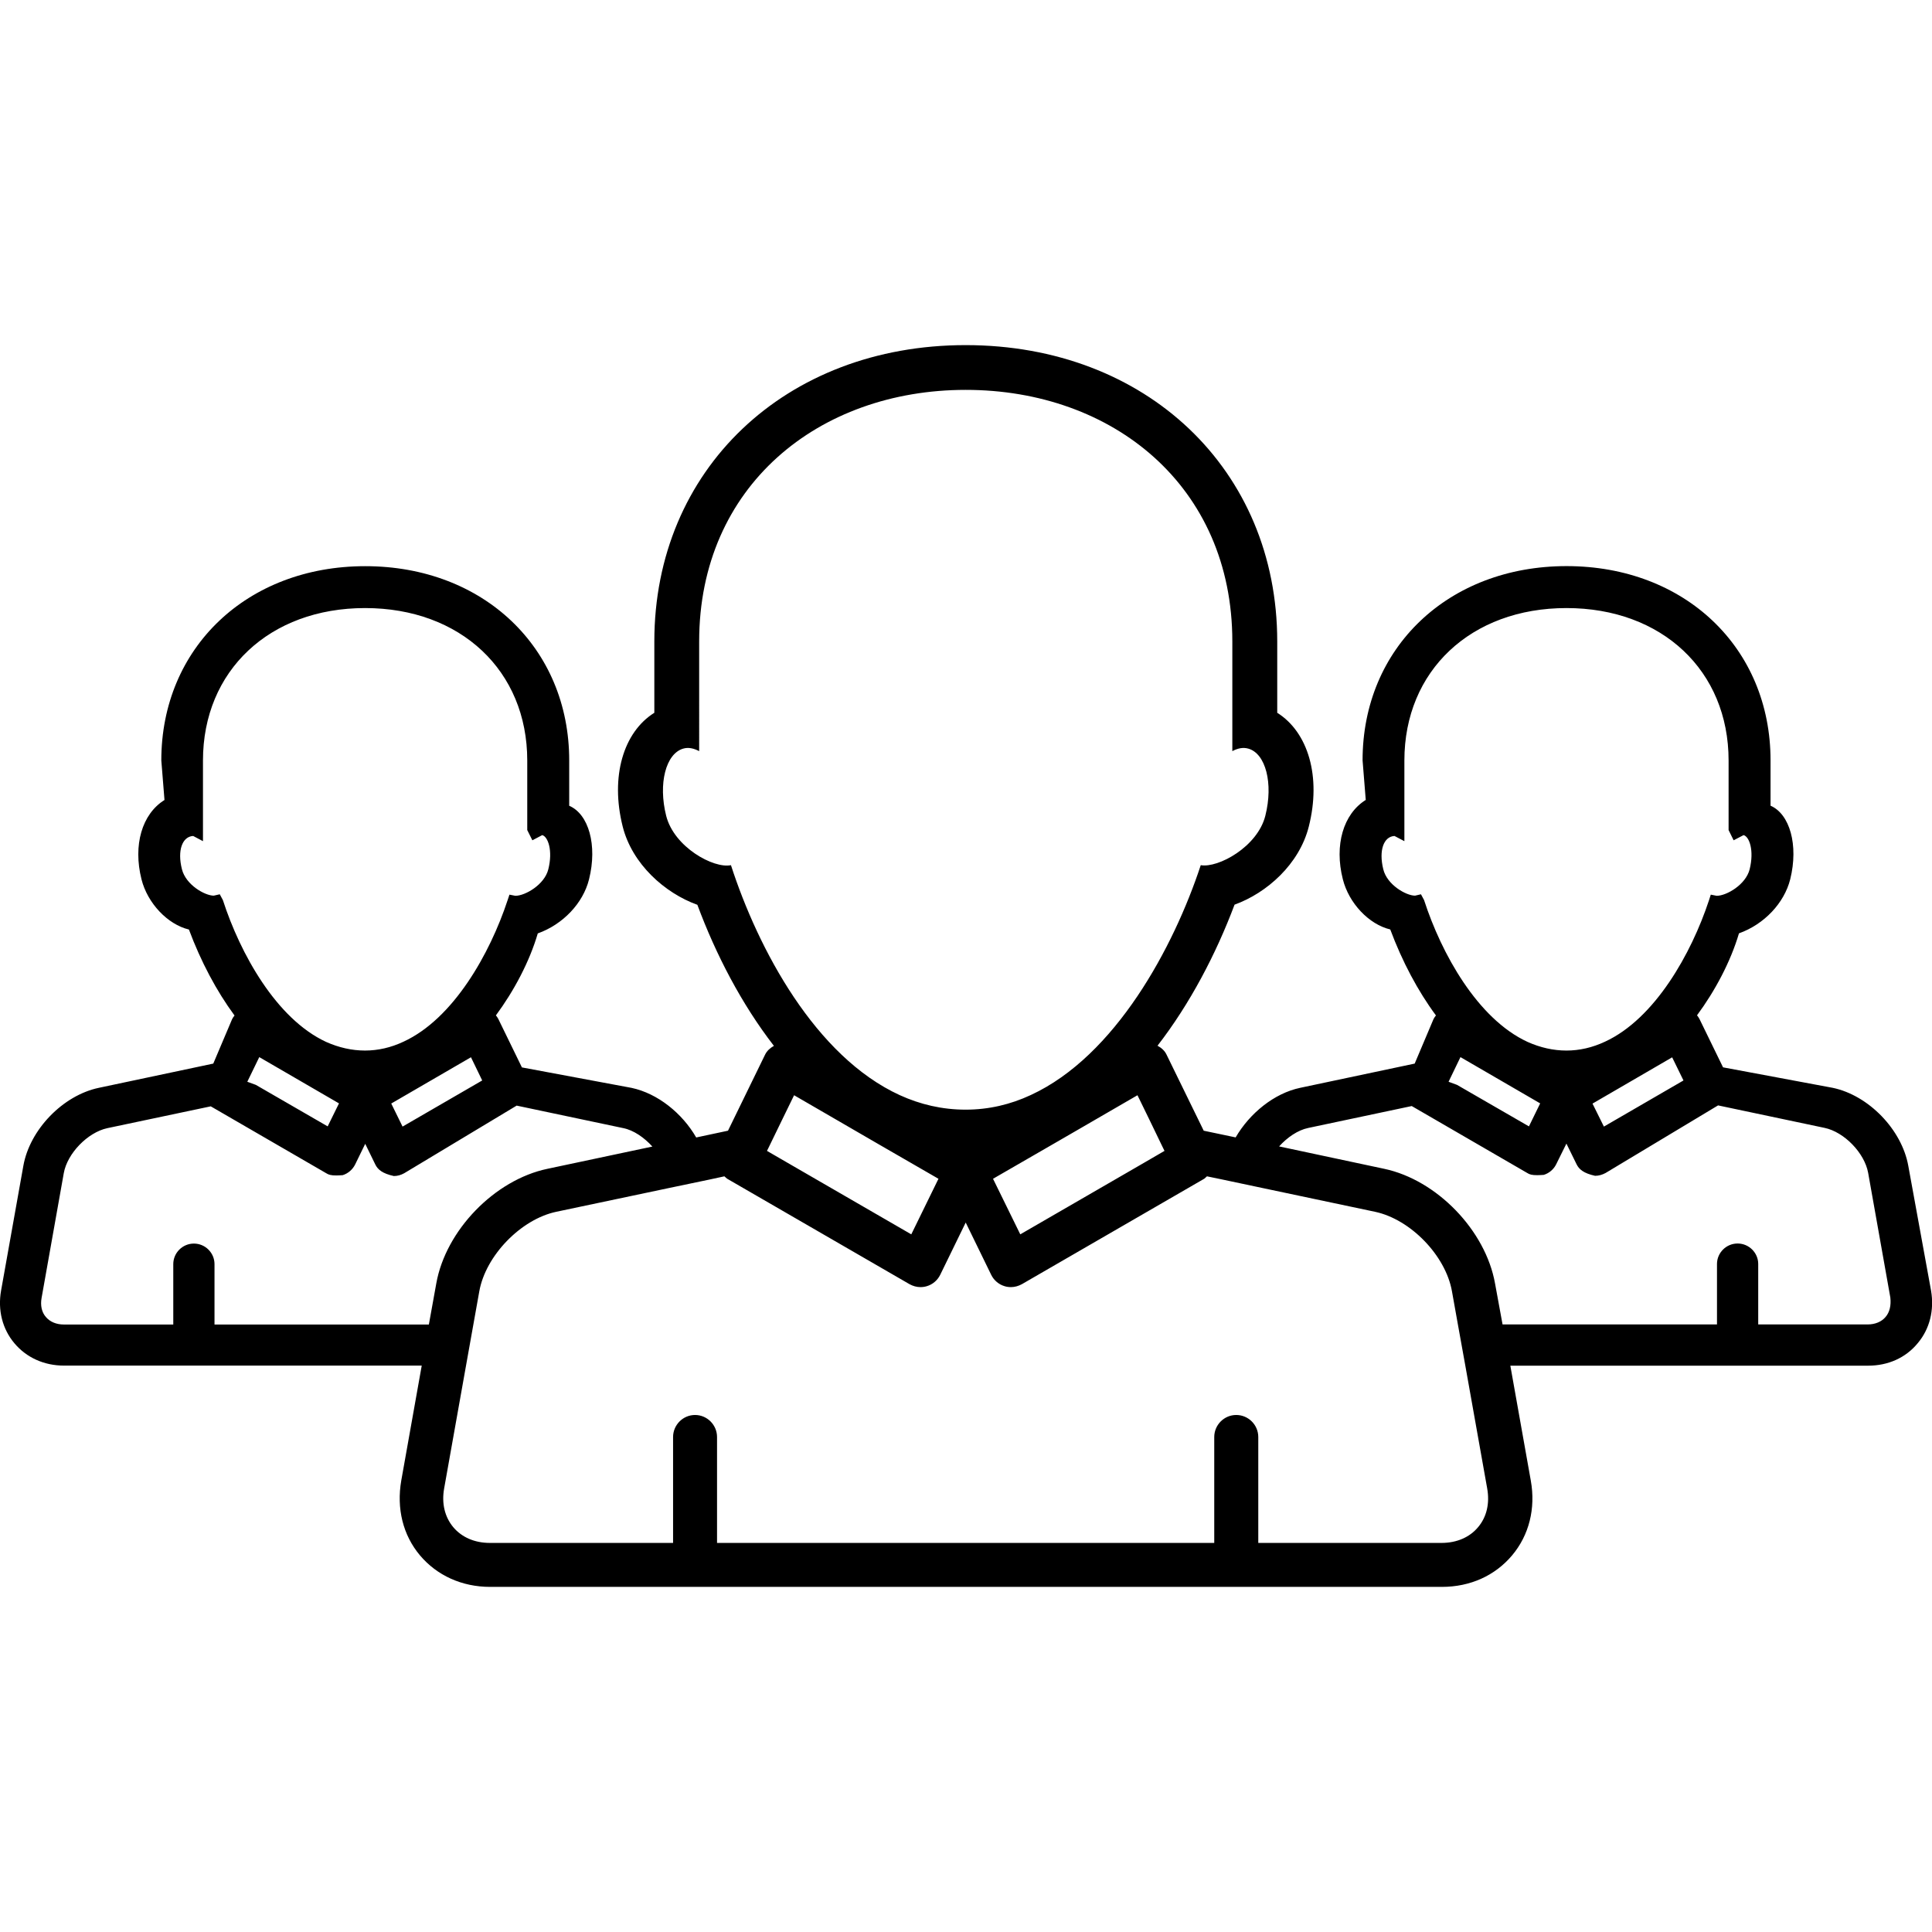 <?xml version="1.0" encoding="iso-8859-1"?>
<!-- Generator: Adobe Illustrator 16.0.0, SVG Export Plug-In . SVG Version: 6.00 Build 0)  -->
<!DOCTYPE svg PUBLIC "-//W3C//DTD SVG 1.1//EN" "http://www.w3.org/Graphics/SVG/1.1/DTD/svg11.dtd">
<svg version="1.1" id="Capa_1" xmlns="http://www.w3.org/2000/svg" xmlns:xlink="http://www.w3.org/1999/xlink" x="0px" y="0px"
	 width="26.804px" height="26.804px" viewBox="0 0 26.804 26.804" style="enable-background:new 0 0 26.804 26.804;"
	 xml:space="preserve">
<g>
	<path d="M26.475,16.174c-0.09-0.502-0.55-0.978-1.049-1.082l-1.521-0.284l-0.326-0.669c-0.01-0.019-0.021-0.036-0.035-0.053
		c0.25-0.338,0.466-0.744,0.582-1.137c0.35-0.125,0.628-0.42,0.711-0.75c0.118-0.476-0.007-0.906-0.273-1.021v-0.629
		c0-1.562-1.189-2.695-2.83-2.695c-1.64,0-2.83,1.133-2.83,2.695l0.044,0.549c-0.312,0.195-0.438,0.627-0.318,1.1
		c0.083,0.332,0.362,0.627,0.658,0.697c0.165,0.443,0.383,0.854,0.634,1.193c-0.015,0.017-0.024,0.033-0.034,0.051l-0.261,0.617
		l-1.588,0.336c-0.362,0.076-0.701,0.353-0.896,0.688L16.7,15.687l-0.515-1.054c-0.027-0.058-0.074-0.097-0.126-0.125
		c0.449-0.58,0.81-1.268,1.069-1.957c0.448-0.162,0.899-0.562,1.03-1.084c0.175-0.691-0.009-1.309-0.438-1.578v-0.99
		c0-2.383-1.818-4.111-4.322-4.111S9.078,6.518,9.078,8.899v0.99c-0.429,0.268-0.613,0.885-0.439,1.578
		c0.131,0.521,0.585,0.924,1.036,1.086c0.256,0.689,0.613,1.377,1.062,1.957c-0.051,0.029-0.096,0.067-0.123,0.123l-0.514,1.054
		l-0.441,0.094c-0.194-0.336-0.533-0.61-0.896-0.688l-1.522-0.284l-0.326-0.669c-0.009-0.018-0.021-0.036-0.035-0.053
		c0.25-0.338,0.466-0.744,0.581-1.137c0.35-0.125,0.629-0.42,0.711-0.75c0.119-0.476-0.006-0.906-0.275-1.021v-0.629
		c0-1.562-1.19-2.695-2.83-2.695c-1.639,0-2.829,1.133-2.829,2.695l0.044,0.549c-0.313,0.195-0.438,0.627-0.319,1.1
		c0.083,0.332,0.363,0.627,0.658,0.697c0.165,0.443,0.383,0.854,0.633,1.193C3.24,14.105,3.229,14.122,3.22,14.14l-0.261,0.616
		l-1.587,0.336c-0.499,0.104-0.959,0.58-1.048,1.082l-0.309,1.731c-0.048,0.271,0.018,0.533,0.185,0.731
		c0.167,0.199,0.412,0.31,0.688,0.31h4.963l-0.284,1.595C5.5,20.928,5.59,21.297,5.826,21.578c0.235,0.279,0.581,0.438,0.974,0.438
		h13.204c0.394,0,0.738-0.156,0.975-0.438c0.235-0.28,0.328-0.649,0.259-1.036l-0.284-1.595h4.964c0.275,0,0.521-0.108,0.688-0.312
		c0.167-0.198,0.231-0.459,0.185-0.729L26.475,16.174z M19.757,12.487l-0.043-0.08l-0.082,0.019c-0.123,0-0.389-0.149-0.441-0.367
		c-0.064-0.26,0.005-0.453,0.156-0.461l0.137,0.072v-1.119c0-1.246,0.924-2.115,2.249-2.115s2.249,0.869,2.249,2.115v0.965
		l0.07,0.142l0.138-0.072c0.08,0.021,0.149,0.213,0.084,0.475c-0.054,0.213-0.321,0.367-0.457,0.367l-0.082-0.016l-0.025,0.078
		c-0.243,0.737-0.75,1.643-1.443,1.962c-0.175,0.082-0.354,0.123-0.534,0.123c-0.183,0-0.363-0.041-0.54-0.12
		C20.499,14.135,19.997,13.229,19.757,12.487z M23.356,14.99l-1.104,0.64l-0.158-0.319l1.105-0.642L23.356,14.99z M21.368,15.308
		l-0.156,0.319l-0.998-0.576l-0.117-0.043l0.165-0.342L21.368,15.308z M16.111,15.875l0.045,0.092l-0.289,0.168l-1.712,0.99
		l-0.378-0.771l0.835-0.482l0.396-0.229l0.395-0.229l0.378-0.219l0.162,0.332L16.111,15.875z M10.141,12.003
		c-0.239,0.051-0.79-0.25-0.899-0.686c-0.112-0.445-0.005-0.861,0.237-0.931c0.072-0.021,0.146-0.004,0.221,0.035V8.899
		c0-2.154,1.656-3.49,3.698-3.49c2.043,0,3.699,1.336,3.699,3.49v1.522c0.073-0.039,0.147-0.056,0.221-0.035
		c0.242,0.067,0.35,0.483,0.237,0.931c-0.108,0.432-0.656,0.729-0.896,0.686c-0.375,1.139-1.185,2.648-2.358,3.189
		c-0.28,0.131-0.583,0.203-0.904,0.203c-0.326,0-0.63-0.072-0.913-0.201C11.312,14.658,10.518,13.169,10.141,12.003z M10.686,15.875
		l0.169-0.348l0.162-0.332l0.378,0.219l0.395,0.229l0.395,0.229l0.835,0.482l-0.377,0.771l-1.712-0.99l-0.29-0.168L10.686,15.875z
		 M3.092,12.487l-0.043-0.08l-0.083,0.019c-0.123,0-0.388-0.149-0.442-0.367c-0.066-0.26,0.005-0.453,0.156-0.461l0.136,0.072
		v-1.119c0-1.246,0.925-2.115,2.249-2.115c1.325,0,2.25,0.869,2.25,2.115v0.965l0.071,0.142l0.137-0.072
		c0.079,0.021,0.15,0.213,0.084,0.475c-0.053,0.213-0.321,0.367-0.457,0.367l-0.082-0.016L7.042,12.49
		c-0.243,0.737-0.75,1.643-1.444,1.962c-0.174,0.082-0.353,0.123-0.534,0.123c-0.182,0-0.363-0.041-0.54-0.12
		C3.833,14.135,3.332,13.229,3.092,12.487z M6.69,14.99l-1.105,0.64L5.428,15.31l1.106-0.642L6.69,14.99z M4.703,15.308
		l-0.157,0.319l-0.997-0.576l-0.118-0.043l0.166-0.342L4.703,15.308z M5.95,18.376H2.976v-0.838c0-0.156-0.128-0.285-0.286-0.285
		c-0.158,0-0.286,0.129-0.286,0.285v0.838H0.886c-0.104,0-0.193-0.037-0.25-0.105c-0.057-0.065-0.078-0.16-0.059-0.264l0.308-1.732
		c0.049-0.273,0.331-0.564,0.603-0.623l1.436-0.303l1.602,0.928c0.032,0.021,0.067,0.031,0.139,0.031
		c0.024,0,0.054-0.002,0.089-0.004c0.075-0.023,0.138-0.078,0.173-0.148l0.14-0.287l0.14,0.287c0.034,0.07,0.098,0.125,0.257,0.16
		c0.051,0,0.099-0.014,0.144-0.039l1.56-0.938l1.478,0.312c0.146,0.029,0.291,0.131,0.405,0.256l-1.457,0.309
		c-0.733,0.154-1.41,0.854-1.541,1.59L5.95,18.376z M20.507,21.187C20.39,21.328,20.21,21.406,20,21.406h-2.543v-1.469
		c0-0.168-0.137-0.306-0.306-0.306c-0.168,0-0.305,0.138-0.305,0.306v1.469H9.948v-1.469c0-0.168-0.137-0.306-0.305-0.306
		s-0.305,0.138-0.305,0.306v1.469H6.795c-0.209,0-0.389-0.078-0.507-0.219c-0.118-0.142-0.163-0.33-0.126-0.537l0.303-1.701
		l0.102-0.571l0.083-0.464c0.088-0.493,0.576-0.998,1.067-1.102l1.565-0.33l0.56-0.117l0.208-0.045
		c0.013,0.01,0.022,0.022,0.038,0.033l2.53,1.463c0.047,0.026,0.099,0.041,0.152,0.041c0.03,0,0.06-0.004,0.089-0.013
		c0.081-0.024,0.148-0.082,0.185-0.157l0.354-0.726l0.354,0.726c0.037,0.075,0.104,0.133,0.185,0.157
		c0.028,0.009,0.059,0.013,0.089,0.013c0.053,0,0.104-0.015,0.152-0.041l2.53-1.463c0.016-0.011,0.024-0.023,0.037-0.033
		l0.208,0.043l0.562,0.119l1.562,0.33c0.491,0.104,0.979,0.606,1.067,1.102l0.083,0.464l0.103,0.571l0.303,1.701
		C20.67,20.857,20.626,21.046,20.507,21.187z M26.16,18.271c-0.056,0.067-0.145,0.104-0.25,0.104h-1.517v-0.839
		c0-0.155-0.128-0.284-0.286-0.284s-0.286,0.129-0.286,0.284v0.839h-2.975l-0.104-0.567c-0.131-0.738-0.808-1.439-1.541-1.593
		l-1.455-0.31c0.113-0.125,0.259-0.226,0.404-0.256l1.436-0.304l1.603,0.929c0.032,0.021,0.066,0.03,0.138,0.03
		c0.025,0,0.055-0.002,0.09-0.004c0.074-0.022,0.139-0.077,0.173-0.147l0.142-0.287l0.141,0.287c0.034,0.07,0.098,0.125,0.257,0.16
		c0.051,0,0.1-0.015,0.145-0.039l1.561-0.938l1.478,0.312c0.272,0.057,0.554,0.348,0.604,0.623l0.308,1.731
		C26.238,18.111,26.217,18.205,26.16,18.271z"/>
</g>
<g>
</g>
<g>
</g>
<g>
</g>
<g>
</g>
<g>
</g>
<g>
</g>
<g>
</g>
<g>
</g>
<g>
</g>
<g>
</g>
<g>
</g>
<g>
</g>
<g>
</g>
<g>
</g>
<g>
</g>
</svg>
